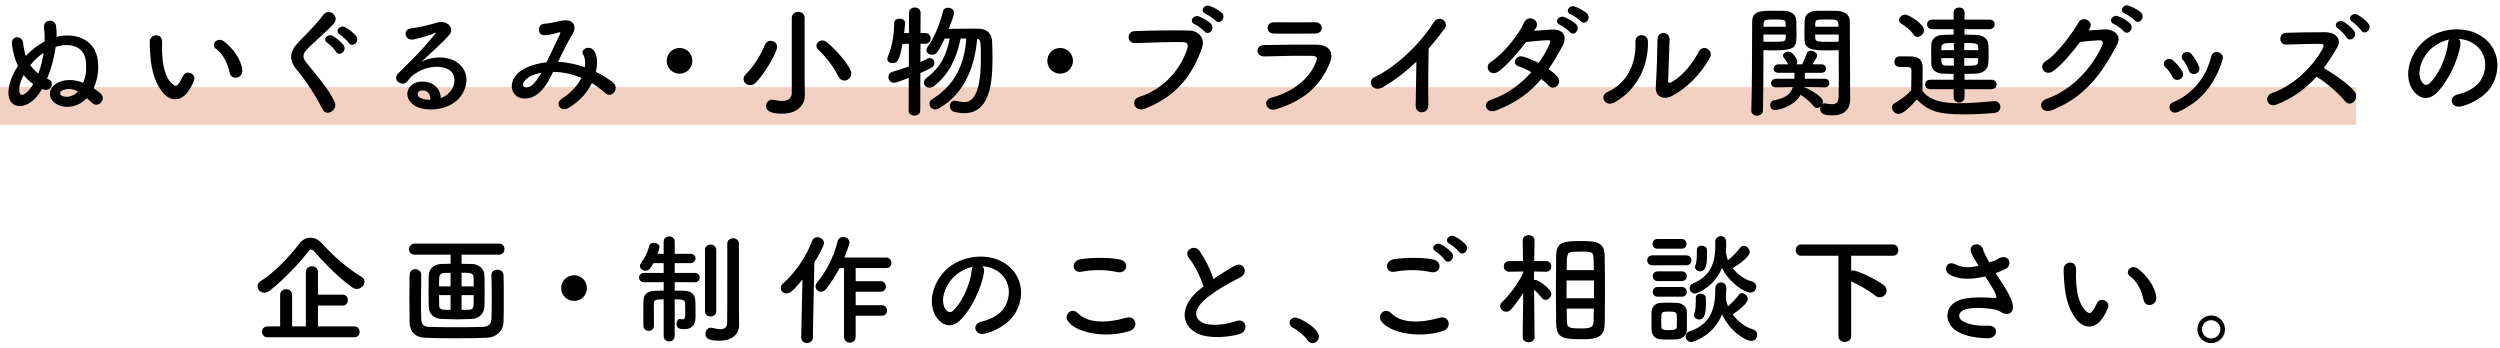 <svg xmlns="http://www.w3.org/2000/svg" width="660" height="92" viewBox="0 0 660 92"><path fill="#F2D1C2" d="M0 23h622v10h-622z"/><path d="M15.589 27.797c-3.36-1.312-3.232-5.087.479-6.304 1.984-.64 4-.384 5.888.352.832-2.016.864-3.583.736-5.472-.32-4.224-4.32-5.248-8-3.967-.384 2.815-1.184 5.823-2.271 8.383l.479.192c.832.352.928 1.28.641 1.888-.288.608-1.12 1.12-2.08.736-.128-.032-.225-.064-.353-.128-.287.48-.544.896-.831 1.312-3.393 4.832-9.088 4.224-7.904-1.856.353-1.888 1.185-3.775 2.368-5.536-.8-1.664-1.312-3.583-1.6-5.728-.288-2.271 2.752-2.56 2.976-.224.128 1.248.352 2.335.704 3.328 1.472-1.568 3.168-2.88 4.959-3.84.032-1.152 0-2.304-.159-3.456-.32-2.56 2.88-2.56 3.167-.672.129.896.192 1.855.16 2.912 5.12-1.248 10.367.8 10.911 6.496.225 2.464-.063 4.704-1.151 7.071.576.384 1.151.8 1.695 1.248 1.984 1.632-.512 4.16-2.079 2.656-.448-.448-.929-.864-1.376-1.28-1.952 1.985-4.767 2.913-7.359 1.889zm-9.344-7.999c-.512.992-.896 1.952-1.056 2.816-.576 3.392 1.216 2.816 2.752.8.288-.384.575-.768.832-1.216-.96-.672-1.792-1.472-2.528-2.4zm1.76-2.624c.576.864 1.28 1.6 2.112 2.24.64-1.632 1.119-3.52 1.407-5.472-1.247.8-2.464 1.952-3.519 3.232zm8.735 6.56c-1.216.384-1.023 1.344-.16 1.664 1.088.384 2.72.128 4-1.248-1.152-.64-2.399-.865-3.84-.416zM43.302 24.789c-2.305-2.496-3.36-6.208-3.616-10.239-.128-1.824-.192-2.4-.16-3.552.064-2.016 3.168-2.432 3.264-.032.064 1.248-.063 1.312 0 2.784.128 3.36.736 6.527 2.528 8.255.832.8 1.248.896 1.951-.064.385-.544.832-1.376 1.057-1.888.863-1.856 3.52-.512 2.911 1.152-.319.896-.896 1.888-1.247 2.464-2.049 3.328-4.897 3.04-6.688 1.12zm17.31-5.631c-.513-2.56-1.824-5.024-3.552-6.208-1.536-1.056.191-3.424 2.111-1.984 2.272 1.696 4.479 4.704 4.8 7.423.256 2.337-2.912 2.976-3.359.769zM85.188 28.885c-1.855-3.647-4.575-7.807-6.783-10.399-2.111-2.463-2.111-4.735.384-7.327 2.176-2.272 4.64-4.64 6.56-7.231 1.472-1.952 4.352.32 2.848 2.176-1.6 1.952-4.991 4.736-6.976 6.719-1.375 1.376-1.439 2.336-.384 3.648 3.2 4 5.92 7.007 7.487 10.431.992 2.143-2.111 4.031-3.136 1.983zm3.521-15.231c-.32-.576-1.696-1.952-2.272-2.335-1.472-.96.128-2.592 1.504-1.792.769.448 2.208 1.568 2.784 2.432.992 1.535-1.184 3.103-2.016 1.695zm3.359-2.335c-.352-.544-1.728-1.856-2.336-2.208-1.504-.896 0-2.656 1.408-1.92.8.416 2.304 1.536 2.912 2.368 1.056 1.503-1.12 3.135-1.984 1.76zM118.213 24.822c2.336-2.08 2.24-5.12.416-6.336-1.663-1.12-5.119-1.344-8.352.544-1.279.736-1.951 1.312-2.688 2.399-1.151 1.696-4.352-.192-2.367-2.144 3.52-3.488 6.111-5.952 9.663-10.335.352-.448.032-.32-.225-.192-.896.48-3.008 1.12-5.375 1.632-2.528.544-3.008-2.624-.832-2.88 2.144-.256 5.216-1.024 7.039-1.568 2.561-.736 4.672 1.536 3.072 3.328-1.024 1.152-2.304 2.399-3.584 3.583s-2.56 2.336-3.712 3.456c2.816-1.504 6.624-1.504 8.991-.096 4.608 2.751 3.104 8.383-.256 10.815-3.168 2.272-8.159 2.4-10.591.8-3.392-2.208-1.888-6.176 1.888-6.304 2.56-.096 4.96 1.44 5.056 4.32.61-.126 1.282-.511 1.857-1.022zm-6.816-.96c-1.407.128-1.472 1.44-.447 1.984.735.384 1.791.512 2.688.48.032-1.473-.832-2.592-2.241-2.464zM147.462 16.342c2.399.096 4.768.64 6.943 1.408.191-1.312.063-2.496-.448-3.36-.896-1.503 1.984-2.72 3.04-.736.704 1.28.8 3.2.319 5.312 1.664.8 3.168 1.76 4.416 2.72 2.016 1.568-.16 4.512-1.983 2.848-1.057-.96-2.208-1.824-3.488-2.592-1.184 2.4-3.199 4.8-6.079 6.496-2.24 1.312-3.84-1.184-1.76-2.464 2.399-1.472 4.063-3.456 5.056-5.408-2.368-.992-4.896-1.568-7.456-1.6-1.184 2.464-2.271 4.448-4.096 5.856-1.92 1.504-4.735 1.696-6.111 0-1.632-2.048-.448-5.376 3.231-7.008 1.696-.736 3.488-1.184 5.248-1.376 1.12-2.399 2.592-5.312 3.487-7.327.192-.448.288-.704-.191-.576-1.248.32-2.464.736-3.776.768-2.111.064-2.016-2.912-.096-3.04 1.28-.064 3.231-.544 4.607-.8 2.912-.576 4.192 1.312 2.752 3.648-1.344 2.24-2.624 4.832-3.775 7.231h.16zm-7.52 3.84c-.832.416-2.336 1.76-1.792 2.56.384.544 1.536.352 2.111-.096 1.057-.8 1.92-2.112 2.656-3.424-.831.128-1.791.384-2.975.96zM179.397 19.446c-1.888 0-3.392-1.504-3.392-3.392s1.504-3.392 3.392-3.392 3.392 1.504 3.392 3.392-1.504 3.392-3.392 3.392zM198.055 22.486c-.96 0-1.76-.736-1.76-1.632 0-.416.191-.896.64-1.312 2.016-1.92 3.968-5.184 5.023-7.744.288-.704.864-1.024 1.472-1.024.864 0 1.729.64 1.729 1.6 0 1.408-3.168 6.943-5.632 9.439-.481.481-.993.673-1.472.673zm14.43 2.688v.064c0 2.016-1.504 4.768-5.951 4.768-2.592 0-4.288-.48-4.288-2.048 0-.832.608-1.632 1.568-1.632.128 0 .287 0 .416.032.735.16 1.504.288 2.207.288 1.44 0 2.592-.512 2.592-2.144v-19.743c0-1.088.864-1.632 1.729-1.632.832 0 1.664.544 1.664 1.632v16.639l.063 3.776zm8.831-5.024c-1.184-2.432-3.295-5.151-5.247-7.007-.384-.352-.544-.736-.544-1.088 0-.736.735-1.376 1.567-1.376.384 0 .832.16 1.216.48 2.336 1.888 6.432 6.463 6.432 8.255 0 1.056-.896 1.856-1.823 1.856-.609 0-1.216-.321-1.601-1.12zM239.91 20.566c-2.912 1.12-3.392 1.28-3.872 1.28-.96 0-1.504-.736-1.504-1.504 0-.576.32-1.152 1.057-1.376 1.567-.48 3.008-.928 4.352-1.408v-6.016l-1.696.064c-.8 4.448-1.376 5.056-2.655 5.056-.672 0-1.345-.384-1.345-1.088 0-.192.064-.416.16-.64 1.185-2.752 1.632-6.048 1.664-8.832 0-.8.704-1.184 1.44-1.184.703 0 1.439.384 1.439 1.184 0 .576-.256 2.528-.256 2.624h1.279v-5.311c0-.96.769-1.44 1.536-1.44.769 0 1.536.48 1.536 1.44l-.032 5.312h1.28c.928 0 1.408.704 1.408 1.408s-.48 1.408-1.376 1.408h-1.312l-.032 4.832c.704-.288 1.376-.608 1.984-.928.192-.096.384-.128.544-.128.672 0 1.184.608 1.184 1.312 0 .48-.256.992-.896 1.312-.832.448-1.792.864-2.816 1.344l-.031 9.855c0 .928-.769 1.376-1.536 1.376s-1.536-.448-1.536-1.376l.032-8.576zm13.695-10.4c-.929 4.704-2.944 9.408-6.912 12.479-.447.352-.928.512-1.312.512-.832 0-1.472-.64-1.472-1.344 0-.448.224-.896.768-1.312 3.68-2.72 5.248-6.112 6.048-10.335l-1.344.032c-1.824 3.872-2.305 4.256-3.328 4.256-.768 0-1.472-.48-1.472-1.216 0-.256.096-.544.319-.864 1.856-2.56 3.393-6.527 4.032-9.343.16-.704.735-.992 1.344-.992.768 0 1.6.512 1.6 1.344 0 .64-1.023 3.295-1.407 4.224 1.504-.032 3.743-.032 5.695-.032h2.239c2.145.032 3.456 1.312 3.521 3.456.063 1.312.096 2.88.096 4.543 0 7.072-.992 14.303-7.487 14.303-.8 0-1.696-.128-2.624-.352-.768-.192-1.152-.864-1.152-1.536 0-.704.448-1.408 1.345-1.408.128 0 .288.032.447.064.704.16 1.345.288 1.92.288 1.344 0 4.48-.16 4.48-11.583 0-4.416-.063-4.896-.959-5.12-.544 5.92-2.528 13.983-10.048 18.335-.384.224-.735.32-1.056.32-.928 0-1.504-.768-1.504-1.536 0-.416.191-.864.64-1.12 7.136-4.288 8.735-11.039 9.088-16.063h-1.505zM279.878 19.446c-1.888 0-3.392-1.504-3.392-3.392s1.504-3.392 3.392-3.392 3.392 1.504 3.392 3.392-1.504 3.392-3.392 3.392zM300.742 25.589c7.072-2.24 11.264-8.063 12.703-12.767.257-.864.16-1.664-1.023-1.696-3.136-.096-8.191.096-12.799.256-2.112.064-2.336-3.072-.064-3.168 4.224-.192 10.207-.224 14.271-.16 2.592.032 4.415 1.984 3.487 4.608-2.24 6.399-6.144 12.607-15.103 16.031-2.719 1.024-3.904-2.336-1.472-3.104zm14.655-19.198c-1.632-.672-.352-2.592 1.12-2.048.864.32 2.464 1.152 3.168 1.92 1.248 1.344-.641 3.295-1.696 2.048-.416-.512-1.952-1.633-2.592-1.92zm2.88-2.752c-1.632-.64-.448-2.56 1.056-2.08.864.288 2.496 1.088 3.232 1.824 1.279 1.28-.544 3.295-1.632 2.08-.448-.48-2.016-1.568-2.656-1.824zM336.934 28.821c-2.623.8-3.808-2.368-1.248-3.04 6.304-1.696 10.368-5.568 11.808-9.631.32-.864.16-1.376-1.056-1.408-3.264-.064-9.216.032-12.64.16-2.271.096-2.56-2.944-.096-3.008 4.128-.096 9.503-.128 13.855-.096 3.199.032 4.768 1.824 3.455 4.96-2.238 5.344-6.142 9.631-14.078 12.063zm10.176-19.966c-3.008 0-7.424.096-10.879 0-2.112-.064-2.24-3.008.224-2.976 3.071.032 7.552.032 10.783 0 1.088 0 1.728.704 1.728 1.472 0 .767-.544 1.504-1.856 1.504zM365.319 22.902c-2.943 1.792-4.607-1.472-2.432-2.528 5.888-2.88 11.999-8.768 15.615-14.463 1.407-2.208 4.224-.16 2.848 1.696-1.44 1.92-2.816 3.647-4.192 5.248-.096 3.264-.159 11.647-.063 14.847.063 2.432-3.392 2.72-3.359.096.031-2.56.159-7.775.191-11.519-2.528 2.463-5.28 4.607-8.608 6.623zM394.951 29.173c-2.56.992-3.808-2.016-1.376-2.816 4.416-1.472 7.968-4.224 10.688-7.295-1.152-.704-2.336-1.248-3.359-1.536-1.792-.48-.96-3.2 1.279-2.56 1.184.32 2.624.928 4.032 1.664 1.088-1.536 1.983-3.104 2.688-4.576.607-1.312.479-1.472-.352-1.44-1.28.032-4.576.352-5.664.48-2.24 2.944-5.184 6.303-7.327 7.807-2.145 1.472-4.032-1.312-1.856-2.656 3.104-1.92 7.392-7.327 8.544-10.079 1.119-2.72 4.415-.736 3.296 1.12-.16.256-.353.544-.576.864 1.567-.128 3.327-.288 4.863-.352 3.296-.096 3.872 2.208 2.624 4.479-1.184 2.144-2.368 4.128-3.616 5.952.896.64 1.729 1.312 2.305 2.016.735.864.512 1.888-.064 2.432s-1.536.704-2.271-.096c-.48-.512-1.152-1.12-1.92-1.728-2.85 3.425-6.434 6.208-11.938 8.32zm16.863-22.622c-1.632-.672-.353-2.592 1.119-2.048.864.32 2.464 1.152 3.168 1.92 1.248 1.344-.607 3.296-1.664 2.048-.416-.512-1.983-1.632-2.623-1.92zm2.88-2.752c-1.633-.64-.48-2.56 1.023-2.08.864.288 2.496 1.088 3.231 1.824 1.28 1.28-.512 3.296-1.6 2.08-.447-.48-2.014-1.568-2.654-1.824zM424.456 24.245c4.736-2.112 7.584-7.04 7.296-13.151-.128-2.464 3.231-2.304 3.296-.256.224 6.047-2.528 12.703-8.8 16.19-2.464 1.377-4.224-1.695-1.792-2.783zm16.799 1.152c-2.079 1.024-4.352.192-4.127-2.56.224-2.88.447-10.496.447-12.383 0-2.336 3.232-2.304 3.2 0-.032 1.248-.353 9.695-.384 10.783-.032.704.352.768.96.416 2.752-1.568 5.279-4.543 7.135-8 1.152-2.144 4.032-.384 2.912 1.6-2.208 3.969-5.791 7.937-10.143 10.144zM465.544 16.15c0 3.583-.032 8.415-.128 12.991 0 .928-.8 1.408-1.567 1.408-.736 0-1.504-.48-1.504-1.344v-.064c.224-5.919.16-16.511.224-23.262 0-2.944 1.952-3.04 5.504-3.04 1.279 0 2.592 0 3.199.032 1.632.064 2.88 1.056 2.944 2.464.031 1.088.063 2.208.063 3.296 0 3.936-.032 4.671-6.495 4.671-.864 0-1.664-.032-2.24-.064v2.912zm5.888-9.087l-.032-.96c-.063-.928-.416-.96-2.88-.96-2.655 0-2.879.064-2.943 1.216l-.032.704h5.887zm-5.888 2.048v1.888c.48.032 1.44.032 2.432.032 3.168 0 3.393-.128 3.424-.992l.032-.928h-5.888zm16.191 13.95l-5.568-.096.225.064c.288.096 4.863 2.24 4.863 3.808 0 .224-.032.416-.128.608.16-.096.353-.16.608-.16.063 0 .159 0 .256.032.607.096 1.184.192 1.664.192.991 0 1.695-.384 1.728-1.952.032-1.28.063-2.752.063-4.256 0-2.304-.031-4.735-.031-6.751v-1.312c-.576.032-1.44.064-2.368.064-4.031 0-6.56-.032-6.655-2.72-.032-.608-.032-1.28-.032-1.952 0-1.088.032-2.208.064-3.296.063-1.408 1.247-2.4 2.879-2.464.608-.032 1.984-.032 3.296-.032.96 0 1.856 0 2.4.032 2.399.128 3.359 1.344 3.359 2.752v2.368c0 4.8.064 10.047.064 14.143 0 1.536.031 2.88.031 4 0 2.304-1.151 4.32-4.64 4.32-1.632 0-3.295-.128-3.295-1.76 0-.16 0-.352.063-.512-.256.192-.576.32-.864.32-.352 0-.672-.128-.928-.48-.928-1.216-2.239-2.208-3.424-3.008-1.792 3.264-6.079 4.032-6.783 4.032-.864 0-1.248-.64-1.248-1.28 0-.576.32-1.152.96-1.28 2.912-.512 4.384-1.536 5.023-3.488l-4.447.064h-.032c-.864 0-1.28-.544-1.28-1.088 0-.576.48-1.184 1.313-1.184h4.831c.032-.48.032-1.024.032-1.568h-4.224c-.863 0-1.279-.544-1.279-1.088s.447-1.152 1.279-1.152h2.528c-.448-.992-.896-1.44-1.152-1.792-.128-.16-.191-.352-.191-.512 0-.608.768-1.056 1.472-1.056 1.088 0 2.336 1.984 2.336 2.624 0 .256-.097.512-.257.736h1.536c.384-.8.704-1.504 1.216-2.912.16-.48.608-.672 1.088-.672.736 0 1.632.544 1.632 1.248 0 .288-.096.512-1.184 2.336h2.336c.832 0 1.216.544 1.216 1.12 0 .544-.384 1.12-1.216 1.12h-4.384c0 .544 0 1.056-.032 1.568h5.28c.832 0 1.216.576 1.216 1.152s-.384 1.12-1.185 1.12h-.03zm3.615-15.998c0-1.888-.128-1.92-3.04-1.92-2.655 0-3.008.032-3.071.992l-.032.928h6.143zm.065 2.048h-6.208l.032.928c.032.992.736.992 3.584.992 1.056 0 2.144 0 2.592-.032v-1.888zM501.224 30.069c-.929 0-1.76-.832-1.76-1.696 0-.448.224-.896.8-1.216 1.728-.959 3.199-2.048 4.287-3.328.032-1.44.064-2.688.064-3.904v-1.312c0-.832-.384-.928-1.472-.928h-1.248c-.608 0-1.76-.032-1.76-1.376 0-.704.479-1.44 1.344-1.44 1.151 0 2.048 0 3.104.032 2.048.064 3.008.96 3.008 3.008 0 1.856-.064 4.063-.064 6.111 2.017 2.56 5.313 3.232 9.76 3.232 3.2 0 6.688-.352 9.119-.544h.16c.992 0 1.536.768 1.536 1.536 0 .736-.48 1.472-1.6 1.568-2.017.192-4.96.384-7.872.384-6.943 0-9.567-.832-12.575-3.936-1.599 1.793-3.582 3.809-4.831 3.809zm3.904-20.991c-.832-1.28-2.24-2.271-3.136-2.784-.448-.256-.64-.608-.64-.992 0-.704.768-1.44 1.632-1.44.96 0 4.959 2.464 4.959 4.096 0 .928-.863 1.792-1.728 1.792-.383 0-.799-.192-1.087-.672zm13.503 14.463v2.144c0 .896-.704 1.376-1.439 1.376-.704 0-1.44-.48-1.44-1.376v-2.144h-6.176c-.896 0-1.344-.608-1.344-1.248 0-.608.448-1.248 1.344-1.248h6.176v-1.535c-.96 0-1.888-.032-2.848-.064-1.888-.064-2.976-1.12-3.04-2.592-.031-.864-.031-1.76-.031-2.624 0-.896 0-1.76.031-2.56.064-1.312 1.216-2.432 3.008-2.464.896-.032 1.889-.064 2.88-.064v-1.44h-5.663c-.896 0-1.344-.64-1.344-1.248 0-.64.447-1.28 1.344-1.28h5.663v-1.887c0-.864.736-1.312 1.472-1.312.704 0 1.408.416 1.408 1.312v1.888h6.592c.928 0 1.376.64 1.376 1.248 0 .64-.448 1.28-1.376 1.28h-6.592v1.44c1.056 0 2.112.032 3.136.064 1.664.064 3.04.96 3.136 2.4.064.896.097 1.856.097 2.784 0 .864-.032 1.664-.097 2.432-.128 1.504-1.344 2.56-3.327 2.624-.992.032-1.952.064-2.944.064v1.536h7.104c.928 0 1.376.64 1.376 1.248 0 .64-.448 1.248-1.376 1.248h-7.106zm-2.816-12.191c-3.008 0-3.328.032-3.328 1.888h3.328v-1.888zm0 4h-3.328c0 1.184.128 1.952 1.088 1.952.704.032 1.44.032 2.24.032v-1.984zm6.463-2.112c0-1.792 0-1.888-3.711-1.888v1.888h3.711zm-3.711 2.112v2.016c2.88 0 3.583-.032 3.647-1.024l.032-.992h-3.679zM551.335 8.023c1.376-.096 2.944-.192 4.225-.256 2.463-.128 4.607 1.6 3.423 3.872-3.903 7.456-8.319 13.919-17.311 17.471-2.72 1.056-4.031-2.08-1.376-3.008 7.104-2.464 12.384-8.832 14.751-14.271.256-.608 0-1.216-.768-1.184-1.344.032-3.68.256-5.12.416-2.176 2.88-4.991 6.24-7.199 7.744-2.144 1.44-4.031-1.344-1.855-2.688 3.071-1.888 7.231-7.743 8.703-10.271 1.056-1.792 4.256-.256 2.752 1.888l-.225.287zm6.72-1.696c-1.632-.672-.352-2.592 1.12-2.048.864.32 2.464 1.152 3.168 1.919 1.248 1.344-.608 3.296-1.664 2.048-.416-.511-1.984-1.631-2.624-1.919zm2.912-2.752c-1.632-.64-.48-2.56 1.023-2.08.864.288 2.496 1.088 3.232 1.824 1.279 1.28-.544 3.295-1.632 2.08-.448-.48-1.984-1.568-2.623-1.824zM573.513 20.246c-.448-.896-1.12-1.856-1.824-2.464-1.312-1.12.544-3.136 2.048-1.792.864.768 1.76 1.792 2.368 2.848 1.023 1.728-1.632 3.296-2.592 1.408zm-.64 8.671c-.288-.672-.097-1.536.8-1.92 5.344-2.24 8.799-6.751 10.079-12.095.512-2.08 3.615-1.12 3.008.832-1.824 6.047-5.376 10.943-11.68 13.791-1.088.48-1.888.096-2.207-.608zm4.927-10.431c-.319-.959-.896-1.983-1.504-2.688-1.151-1.28.992-3.04 2.305-1.472.735.896 1.439 2.048 1.92 3.168.767 1.888-2.048 3.039-2.721.992zM600.905 27.637c-2.336.864-3.424-2.271-1.023-3.104 5.823-2.016 10.879-7.136 13.406-11.903.288-.544.16-1.056-.544-1.056-2.016-.032-6.432.128-9.247.192-1.92.064-2.048-3.008 0-3.104 2.336-.096 7.04-.16 10.271-.16 2.88 0 4.512 1.824 3.264 4-1.088 1.888-2.24 3.712-3.552 5.439 2.656 1.6 6.72 4.288 8.191 6.336 1.28 1.792-1.12 4.288-2.624 2.399-1.567-1.952-4.863-4.863-7.487-6.431-2.815 3.137-6.271 5.728-10.655 7.392zm18.591-17.758c-.32-.576-1.664-1.952-2.24-2.336-1.472-.96.097-2.592 1.473-1.792.768.448 2.207 1.568 2.783 2.432.992 1.536-1.184 3.103-2.016 1.696zm3.872-1.825c-.353-.544-1.729-1.92-2.336-2.271-1.504-.896-.032-2.624 1.376-1.888.8.416 2.271 1.536 2.879 2.368 1.057 1.504-1.056 3.167-1.919 1.791zM649.545 11.734c-.513 4.064-3.393 10.111-6.464 12.959-2.464 2.271-5.151 1.024-6.56-1.728-2.016-3.968.128-9.919 4.416-12.895 3.936-2.72 9.791-3.168 13.822-.736 4.96 2.976 5.76 8.863 2.977 13.439-1.504 2.464-4.64 4.448-7.808 5.279-2.816.736-3.808-2.496-1.057-3.136 2.433-.544 4.896-1.92 5.952-3.583 2.271-3.584 1.408-7.775-1.76-9.792-1.248-.8-2.592-1.184-3.968-1.28.353.321.546.833.45 1.473zm-7.104.608c-2.977 2.304-4.576 6.56-3.232 9.023.48.928 1.313 1.408 2.112.704 2.399-2.112 4.64-7.2 4.959-10.655.032-.384.128-.736.288-.992-1.471.32-2.911.992-4.127 1.92zM94.212 76.279c-.352 0-.735-.097-1.119-.353-2.944-1.983-7.168-6.079-9.983-9.407-.353-.416-.641-.607-.928-.607-.32 0-.576.191-.896.607-2.56 3.392-6.976 7.808-10.015 10.176-.513.416-1.024.575-1.504.575-1.024 0-1.792-.832-1.792-1.695 0-.512.256-1.024.896-1.408 3.52-2.144 7.775-6.655 10.144-9.855.768-1.023 1.823-1.567 2.911-1.567s2.208.512 3.136 1.567c3.04 3.392 6.656 6.528 10.432 8.8.512.32.736.768.736 1.216-.002.958-.93 1.951-2.018 1.951zm-23.518 12.766c-1.024 0-1.536-.735-1.536-1.439 0-.736.512-1.44 1.536-1.44h3.264v-8.287c0-1.024.8-1.536 1.6-1.536.768 0 1.568.512 1.568 1.536v8.287h3.615v-14.303c0-1.056.8-1.568 1.6-1.568.801 0 1.601.513 1.601 1.568v5.92h6.527c.928 0 1.376.735 1.376 1.439 0 .736-.448 1.44-1.376 1.44h-6.527v5.503h9.599c.929 0 1.408.736 1.408 1.472 0 .704-.479 1.408-1.408 1.408h-22.847zM121.861 67.223v2.432c.8 0 1.695 0 2.752.032 1.855.032 3.199 1.408 3.264 2.784.063.991.063 2.655.063 4.319s0 3.328-.063 4.256c-.064 1.664-1.376 3.104-3.424 3.168-1.824.063-2.752.096-3.648.096-1.023 0-1.983-.032-4.063-.096-2.239-.064-3.487-1.376-3.552-3.136-.032-1.057-.063-2.688-.063-4.288s.031-3.168.063-4.063c.064-1.44.96-2.977 3.392-3.04.896-.032 1.632-.064 2.368-.064v-2.399h-9.472c-1.023 0-1.504-.704-1.504-1.408 0-.735.544-1.504 1.504-1.504h22.271c.96 0 1.44.736 1.44 1.473 0 .703-.48 1.439-1.44 1.439h-9.888zm-10.655 5.344c-.032 2.016-.064 4.544-.064 6.943 0 1.728 0 3.424.064 4.735.063 1.28.512 1.984 2.016 2.048 1.888.064 4.544.097 7.231.097 2.656 0 5.312-.032 7.136-.097 1.279-.063 2.08-.704 2.144-1.951.064-1.601.096-3.488.096-5.44 0-2.176-.031-4.383-.096-6.239v-.063c0-.929.768-1.408 1.568-1.408s1.6.479 1.632 1.472c.063 1.408.063 3.552.063 5.792 0 2.239 0 4.607-.063 6.495-.097 2.752-2.176 4.16-4.544 4.224-2.208.097-5.248.128-8.224.128s-5.888-.031-7.871-.128c-2.624-.096-4.096-1.472-4.16-4.159-.032-2.048-.063-4.352-.063-6.688 0-1.952.031-3.904.063-5.76.032-1.024.769-1.504 1.504-1.504.769 0 1.568.512 1.568 1.472v.031zm7.743-.544l-1.6.032c-.992.031-1.376.607-1.408 1.279-.032.512-.032 1.344-.032 2.272h3.04v-3.583zm0 5.887h-3.04c0 1.056 0 2.016.032 2.623.032 1.217.48 1.28 3.008 1.28v-3.903zm6.111-2.303c0-.929 0-1.729-.031-2.305-.032-1.247-.801-1.312-3.168-1.312v3.616h3.199zm-1.407 6.174c.831 0 1.344-.288 1.376-1.279.031-.576.031-1.536.031-2.592h-3.199v3.903l1.792-.032zM151.557 79.446c-1.889 0-3.393-1.504-3.393-3.392s1.504-3.392 3.393-3.392c1.888 0 3.392 1.504 3.392 3.392s-1.504 3.392-3.392 3.392zM175.206 79.031c-2.111 0-2.592.096-2.592 1.216v1.535c0 1.376 0 3.008.032 4.192v.031c0 .896-.704 1.345-1.376 1.345-.704 0-1.408-.448-1.408-1.345 0-.863-.031-1.983-.031-3.136 0-1.151.031-2.304.031-3.167.097-2.977 1.824-2.977 5.344-2.977v-2.239l-5.184.032c-.864 0-1.312-.608-1.312-1.248 0-.608.447-1.216 1.312-1.216h5.184v-2.592h-2.688c-.704 1.312-1.248 2.016-2.112 2.016-.768 0-1.472-.576-1.472-1.248 0-.224.064-.448.224-.672 1.217-1.664 1.729-2.752 2.24-4.64.16-.576.672-.832 1.216-.832.736 0 1.504.448 1.504 1.184 0 .097-.128.769-.512 1.729l1.6.031v-3.264c0-.896.736-1.344 1.472-1.344.704 0 1.44.448 1.44 1.344v3.264l4.159-.031c.896 0 1.345.607 1.345 1.216 0 .64-.448 1.248-1.345 1.248h-4.159v2.592h5.279c.896 0 1.313.607 1.313 1.216 0 .64-.416 1.248-1.313 1.248l-5.279-.032v2.239c.864 0 1.695 0 2.432.032 2.112.064 3.04 1.024 3.04 3.008 0 .928 0 2.592.032 3.68v.192c0 1.855-.736 3.264-2.977 3.264-1.504 0-2.048-.384-2.048-1.408 0-.64.32-1.279.929-1.279l.159.031c.16.032.32.064.448.064.416 0 .768-.192.768-.992 0 0 0-2.144-.031-3.071 0-1.152-.769-1.216-2.752-1.216v9.631c0 .992-.736 1.472-1.44 1.472-.735 0-1.472-.479-1.472-1.472v-9.631zm10.911-13.024c0-.96.736-1.44 1.472-1.44s1.504.48 1.504 1.44v16.19c0 .896-.735 1.344-1.504 1.344-.735 0-1.472-.447-1.472-1.344v-16.19zm9.023 19.711v.063c0 1.92-1.279 4.16-5.184 4.16-2.592 0-3.712-.448-3.712-1.824 0-.8.513-1.6 1.376-1.6.128 0 .225 0 .353.031.64.128 1.439.353 2.176.353.96 0 1.792-.353 1.823-1.696.032-1.184.032-9.983.032-15.839v-5.023c0-.96.769-1.439 1.536-1.439s1.536.479 1.536 1.439v17.535l.064 3.84zM211.526 89.077l.32-15.295c-2.528 3.2-3.488 3.68-4.224 3.68-.832 0-1.504-.672-1.504-1.439 0-.385.191-.801.575-1.152 3.136-2.784 6.08-6.911 7.712-11.295.256-.704.8-.96 1.376-.96.863 0 1.76.672 1.76 1.567 0 .672-1.44 3.328-2.56 5.12l-.385 19.774c0 .992-.8 1.472-1.535 1.472-.769 0-1.536-.479-1.536-1.439v-.033zm14.367-5.727v5.535c0 1.057-.769 1.568-1.536 1.568s-1.536-.512-1.536-1.568v-18.11h-1.184c-.96 1.855-2.08 3.615-3.456 5.407-.448.576-.992.832-1.439.832-.8 0-1.44-.64-1.44-1.407 0-.32.128-.672.416-1.024 2.08-2.527 4.224-6.176 5.408-10.847.191-.832.832-1.185 1.472-1.185.832 0 1.664.576 1.664 1.44 0 .512-.96 3.071-1.345 3.999h11.04c.896 0 1.376.704 1.376 1.408s-.448 1.376-1.376 1.376h-8.063v3.456h6.591c.896 0 1.376.704 1.376 1.407 0 .704-.447 1.376-1.376 1.376h-6.591v3.552h6.911c.896 0 1.376.704 1.376 1.408s-.448 1.376-1.376 1.376h-6.912zM259.782 71.735c-.513 4.063-3.393 10.111-6.464 12.959-2.464 2.271-5.151 1.024-6.56-1.728-2.016-3.968.128-9.92 4.416-12.896 3.936-2.72 9.791-3.168 13.822-.735 4.96 2.976 5.76 8.863 2.977 13.438-1.504 2.464-4.64 4.448-7.808 5.279-2.816.736-3.808-2.495-1.057-3.136 2.433-.544 4.896-1.92 5.952-3.583 2.271-3.584 1.408-7.775-1.76-9.792-1.248-.8-2.592-1.184-3.968-1.279.353.32.546.833.45 1.473zm-7.103.607c-2.977 2.305-4.576 6.56-3.232 9.023.48.929 1.313 1.408 2.112.704 2.399-2.111 4.64-7.199 4.959-10.655.032-.384.128-.735.288-.991-1.472.319-2.912.991-4.127 1.919zM281.927 84.789c-1.152-1.632.928-3.84 2.655-2.079 2.721 2.783 7.904 2.56 12.735 1.184 2.656-.736 3.424 2.72.832 3.52-6.336 1.984-14.014.48-16.222-2.625zm3.584-13.054c-2.528.479-2.944-2.912-.097-3.328 3.04-.447 7.552-.479 10.208.097 2.688.575 1.983 3.871-.608 3.327-2.976-.64-6.368-.705-9.503-.096zM313.894 68.151c-1.664-2.048 1.472-3.775 2.752-1.952 1.375 1.952 2.815 4.8 3.743 7.456 1.728-1.216 3.552-2.368 5.632-3.52 2.176-1.216 3.84 1.855 1.376 3.104-3.264 1.664-6.56 3.52-9.088 5.663-3.167 2.688-3.264 5.088-.768 6.304 2.24 1.12 6.815.288 8.735-.416 2.688-1.023 3.647 2.656.8 3.456-2.527.704-7.871 1.344-11.039-.256-4.607-2.336-4.416-7.52.768-11.647.32-.256.608-.512.929-.735-.832-2.53-2.368-5.665-3.84-7.457zM345.255 89.877c-.8-1.184-2.56-2.655-3.936-3.359-.608-.32-.864-.8-.864-1.28 0-.736.576-1.408 1.504-1.408 1.12 0 6.24 2.816 6.24 4.992 0 1.023-.864 1.76-1.729 1.76-.447-.001-.895-.224-1.215-.705zM364.647 84.789c-1.152-1.632.928-3.84 2.655-2.079 2.72 2.783 7.903 2.56 12.735 1.184 2.655-.736 3.424 2.72.832 3.52-6.335 1.984-14.015.48-16.222-2.625zm3.583-13.054c-2.527.479-2.943-2.912-.096-3.328 3.04-.447 7.552-.479 10.207.097 2.688.575 1.984 3.871-.607 3.327-2.975-.64-6.368-.705-9.504-.096zm13.184-3.136c-.353-.544-1.76-1.855-2.368-2.208-1.536-.864-.063-2.624 1.344-1.888.8.416 2.304 1.439 2.912 2.271 1.088 1.472-.993 3.201-1.888 1.825zm1.279-4.224c-1.567-.832-.128-2.656 1.313-1.984.832.385 2.336 1.408 2.976 2.208 1.12 1.44-.896 3.2-1.824 1.856-.385-.544-1.856-1.759-2.465-2.08zM405.127 89.013c0 .896-.8 1.345-1.568 1.345-.8 0-1.567-.448-1.567-1.345v-.031l.128-11.68c-.992 1.632-2.08 3.136-3.231 4.416-.385.416-.801.576-1.217.576-.863 0-1.632-.704-1.632-1.504 0-.353.16-.704.513-1.057 1.76-1.632 4.127-4.671 5.567-7.647v-.416l-3.68.064h-.032c-.928 0-1.408-.704-1.408-1.408s.48-1.407 1.44-1.407h3.647l-.096-5.408v-.032c0-.96.768-1.407 1.567-1.407.769 0 1.568.479 1.568 1.407v.032s-.064 2.528-.096 5.408h3.104c.96 0 1.407.703 1.407 1.407s-.447 1.408-1.375 1.408h-.032l-3.136-.064-.032 2.272c.128-.032.224-.064.352-.064.641 0 4.224 2.272 4.224 3.68 0 .832-.768 1.601-1.535 1.601-.353 0-.704-.16-.992-.544-.512-.673-1.312-1.536-2.016-2.145.032 4.992.128 12.512.128 12.512v.031zm5.632-12.543c0-3.231.031-6.463.063-9.023.032-3.68 2.24-3.808 6.56-3.808 3.456 0 6.144.032 6.239 3.616.064 2.688.097 6.079.097 9.503 0 2.976-.032 5.952-.064 8.544-.063 3.52-1.76 4.255-5.6 4.255-5.344 0-7.136-.159-7.231-4.191-.033-2.497-.064-5.696-.064-8.896zm10.047-2.432h-7.231v4.704h7.231v-4.704zm-.033-2.719l-.063-2.912c-.064-1.888-.225-1.983-3.456-1.983-.672 0-1.344.032-1.952.063-1.664.097-1.695.608-1.695 4.832h7.166zm-7.167 10.143c0 1.184.031 2.304.063 3.264.032 1.823.512 1.983 3.936 1.983 2.977 0 3.072-.704 3.104-2.08l.063-3.167h-7.166zM436.231 70.038c-.928 0-1.376-.64-1.376-1.312 0-.64.448-1.312 1.376-1.312h8.927c.929 0 1.376.64 1.376 1.312 0 .64-.447 1.312-1.376 1.312h-8.927zm6.432 19.551c-.672.032-1.44.064-2.176.064-.736 0-1.473-.032-2.112-.064-1.439-.096-2.336-1.12-2.368-2.527l-.031-2.433.031-2.239c.032-1.216.801-2.336 2.336-2.432.608-.032 1.28-.064 1.984-.064.832 0 1.695.032 2.432.064 1.216.063 2.527.896 2.56 2.271.032.736.032 1.6.032 2.432s0 1.664-.032 2.368c-.033 1.44-1.056 2.464-2.656 2.56zm-5.12-23.934c-.864 0-1.279-.64-1.279-1.279 0-.64.415-1.28 1.279-1.28h6.399c.864 0 1.313.641 1.313 1.28 0 .64-.448 1.279-1.313 1.279h-6.399zm.064 8.543c-.864 0-1.28-.64-1.28-1.28s.416-1.279 1.28-1.279h6.399c.863 0 1.312.64 1.312 1.279 0 .641-.448 1.28-1.312 1.28h-6.399zm0 4.128c-.864 0-1.28-.641-1.28-1.28s.416-1.28 1.28-1.28h6.399c.863 0 1.312.641 1.312 1.28s-.448 1.28-1.312 1.28h-6.399zm5.087 6.432c0-.576 0-1.185-.031-1.632-.064-.769-.672-.864-2.048-.864-2.048 0-2.048.032-2.048 2.464l.031 1.664c.032.416.16.768 1.952.768 1.824 0 2.08-.32 2.112-.8.032-.449.032-1.025.032-1.6zm10.144-8.672c0-.992.8-1.536 1.536-1.536.704 0 1.376.48 1.376 1.536 0 .832-.064 1.632-.128 2.432l.031.192c.064.735.257 1.439.544 2.144 1.024-.832 2.145-2.048 2.784-2.943.256-.384.576-.513.928-.513.736 0 1.504.769 1.504 1.568 0 1.056-2.304 2.943-3.999 4.031 1.407 1.889 3.392 3.393 5.312 3.937.832.224 1.184.863 1.184 1.472 0 .8-.576 1.6-1.568 1.6-1.503 0-5.599-2.496-7.743-7.008-2.144 5.6-7.583 7.296-8.127 7.296-.896 0-1.472-.768-1.472-1.504 0-.544.287-1.088 1.023-1.312 5.472-1.76 6.815-5.984 6.815-10.848v-.544zm2.815-9.471c.097.704.225 1.376.513 2.048 1.151-.831 2.464-2.207 3.199-3.231.256-.384.608-.544.96-.544.8 0 1.601.8 1.601 1.664 0 .32-.257 1.632-4.512 4.256 1.344 1.695 3.231 3.008 5.056 3.487.8.225 1.184.8 1.184 1.408 0 .768-.608 1.536-1.568 1.536-1.663 0-5.6-2.72-7.487-6.464-1.983 4.863-6.495 6.72-7.136 6.72-.831 0-1.407-.704-1.407-1.44 0-.479.256-.96.928-1.248 4.575-1.919 5.855-5.407 5.855-9.887l-.032-1.024v-.063c0-.96.769-1.504 1.504-1.504 1.376 0 1.408 1.279 1.408 2.239 0 .673-.032 1.313-.096 1.952l.03.095zm-8.447 16.575c0-.16.032-.352.128-.544.353-.8.353-2.496.353-4.031 0-.769.607-1.088 1.216-1.088.704 0 1.408.384 1.439 1.056.032.479.032.992.032 1.504 0 3.52-.768 4.256-1.823 4.256-.673-.001-1.345-.449-1.345-1.153zm.288-12.703c0-.16.032-.352.128-.544.353-.8.353-2.464.353-4 0-.768.607-1.088 1.216-1.088.704 0 1.408.385 1.439 1.057.032.479.032.991.032 1.504 0 2.56-.416 4.224-1.824 4.224-.672-.001-1.344-.449-1.344-1.153zM485.35 67.511h-9.855c-.96 0-1.408-.704-1.408-1.44 0-.768.48-1.535 1.408-1.535h24.286c.896 0 1.376.768 1.376 1.504 0 .735-.448 1.472-1.376 1.472h-11.071v3.936c.16-.032.32-.063.48-.063 1.023 0 5.663 2.079 8.063 3.839.575.416.8.929.8 1.473 0 .928-.769 1.791-1.76 1.791-.385 0-.769-.128-1.185-.415-1.983-1.504-4.128-2.784-6.399-3.809v14.432c0 1.056-.832 1.567-1.695 1.567-.832 0-1.664-.512-1.664-1.567v-21.185zM529.03 75.479c.576.863 2.208 3.615 2.368 5.151.256 2.271-1.632 2.815-3.296 1.664-.416-.288-.864-.448-1.312-.544-2.528-.544-6.112-.641-7.904-.097-1.791.544-2.335 2.176-.64 3.168 1.6.928 4.063 1.28 6.624 1.152 2.943-.128 2.751 3.424-.288 3.327-2.944-.096-5.76-.512-8-1.888-3.743-2.304-3.296-7.487 1.824-8.512 3.04-.607 6.144-.352 8.127-.224.48.032.608-.128.48-.544-.064-.224-.288-.928-.8-1.792-.576-.992-1.344-2.144-2.112-3.359-.224.063-.416.096-.607.128-3.68.8-6.464.607-8.672-.544-1.983-1.024-.992-3.936 1.313-2.816 2.048 1.024 3.808.96 6.207.416-.768-1.247-1.472-2.399-1.855-3.264-1.185-2.592 2.399-3.327 3.039-1.023.192.735.832 1.952 1.664 3.424.448-.16.896-.32 1.376-.48.448-.16.736-.416 1.184-.64 2.593-1.312 3.712 1.792 1.761 2.784-.832.416-1.761.831-2.656 1.151l2.175 3.362zM548.584 84.789c-2.305-2.495-3.36-6.207-3.616-10.239-.128-1.823-.192-2.399-.16-3.552.064-2.016 3.168-2.432 3.264-.031.064 1.247-.063 1.312 0 2.783.128 3.36.736 6.527 2.528 8.256.832.8 1.248.896 1.951-.064.385-.544.832-1.376 1.057-1.888.863-1.855 3.52-.512 2.911 1.152-.319.896-.896 1.888-1.247 2.464-2.048 3.327-4.897 3.039-6.688 1.119zm17.31-5.631c-.513-2.561-1.824-5.024-3.552-6.208-1.536-1.056.191-3.424 2.111-1.983 2.272 1.695 4.479 4.703 4.8 7.423.257 2.336-2.911 2.975-3.359.768zM583.752 90.581c-2.016 0-3.647-1.632-3.647-3.647 0-2.017 1.632-3.648 3.647-3.648s3.647 1.632 3.647 3.648c0 2.015-1.632 3.647-3.647 3.647zm0-6.048c-1.344 0-2.432 1.056-2.432 2.4 0 1.344 1.088 2.432 2.432 2.432s2.432-1.088 2.432-2.432c-.001-1.344-1.088-2.4-2.432-2.4z"/></svg>